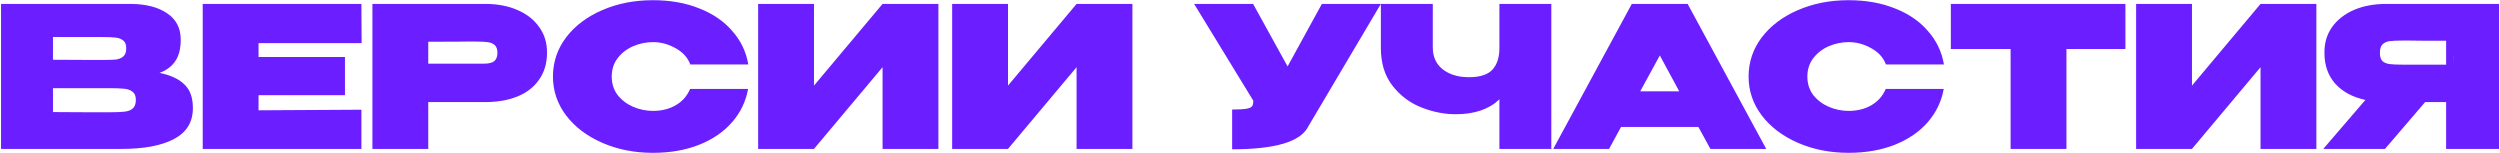 <?xml version="1.0" encoding="UTF-8"?> <svg xmlns="http://www.w3.org/2000/svg" width="1276" height="78" viewBox="0 0 1276 78" fill="none"><path d="M81.433 37.2C87.033 38.333 91.266 40.3 94.133 43.1C97 45.833 98.433 49.767 98.433 54.9V55.3C98.433 62.367 95.2 67.6 88.733 71C82.333 74.333 73.5 76 62.233 76H62.033H58.833H0.533V2H66.833C74.567 2.067 80.733 3.667 85.333 6.8C89.933 9.933 92.233 14.367 92.233 20.1V20.5C92.233 24.833 91.333 28.367 89.533 31.1C87.733 33.833 85.033 35.867 81.433 37.2ZM52.433 30.6C55.433 30.6 57.666 30.533 59.133 30.4C60.6 30.2 61.833 29.7 62.833 28.9C63.9 28.033 64.433 26.6 64.433 24.6C64.433 22.8 63.933 21.5 62.933 20.7C62 19.9 60.733 19.4 59.133 19.2C57.6 19 55.367 18.9 52.433 18.9H52.333H27.033V30.5L47.433 30.6H52.433ZM55.733 57.3C59.2 57.3 61.8 57.2 63.533 57C65.333 56.8 66.733 56.267 67.733 55.4C68.8 54.467 69.333 53 69.333 51C69.333 49.067 68.8 47.7 67.733 46.9C66.733 46.033 65.333 45.5 63.533 45.3C61.8 45.1 59.2 45 55.733 45H55.633H27.033V57.2C35.767 57.2 41.867 57.233 45.333 57.3C48.867 57.3 51.267 57.3 52.533 57.3H55.733ZM176.063 48.6H131.963V56.3L184.463 56V76H103.463V2H184.463L184.563 22H131.963V29.1H176.063V48.6ZM247.684 2C253.884 2 259.351 3.033 264.084 5.1C268.884 7.167 272.584 10.067 275.184 13.8C277.851 17.467 279.184 21.733 279.184 26.6V27C279.184 32.267 277.851 36.8 275.184 40.6C272.584 44.4 268.917 47.267 264.184 49.2C259.451 51.133 253.951 52.1 247.684 52.1H218.584V76H190.084V2H247.684ZM242.084 32.5C242.617 32.5 244.184 32.5 246.784 32.5C249.451 32.5 251.284 32.067 252.284 31.2C253.351 30.267 253.884 28.867 253.884 27C253.884 25.133 253.417 23.8 252.484 23C251.617 22.2 250.417 21.7 248.884 21.5C247.417 21.3 245.151 21.2 242.084 21.2H238.984C236.984 21.267 230.184 21.3 218.584 21.3V32.5H241.984H242.084ZM282.225 39.1C282.225 31.7 284.458 25.033 288.925 19.1C293.458 13.167 299.591 8.533 307.325 5.2C315.125 1.8 323.758 0.1 333.225 0.1C342.091 0.1 349.991 1.5 356.925 4.3C363.925 7.033 369.558 10.9 373.825 15.9C378.158 20.833 380.858 26.5 381.925 32.9H352.325C351.058 29.433 348.558 26.667 344.825 24.6C341.158 22.533 337.325 21.5 333.325 21.5C329.791 21.5 326.391 22.2 323.125 23.6C319.925 25 317.291 27.033 315.225 29.7C313.225 32.367 312.225 35.5 312.225 39.1C312.225 42.7 313.225 45.833 315.225 48.5C317.291 51.1 319.925 53.1 323.125 54.5C326.391 55.9 329.791 56.6 333.325 56.6C337.725 56.6 341.591 55.633 344.925 53.7C348.258 51.767 350.691 49 352.225 45.4H381.825C380.691 51.733 377.991 57.367 373.725 62.3C369.458 67.233 363.825 71.1 356.825 73.9C349.891 76.633 342.025 78 333.225 78C323.825 78 315.225 76.3 307.425 72.9C299.625 69.5 293.458 64.833 288.925 58.9C284.458 52.967 282.225 46.367 282.225 39.1ZM415.459 2V43.7L450.459 2H478.959V76H450.459V34.3L415.459 76H386.959V2H415.459ZM514.482 2V43.7L549.482 2H577.982V76H549.482V34.3L514.482 76H485.982V2H514.482ZM704.786 2L667.586 64.8C663.653 72.4 650.753 76.2 628.886 76.2V55.9C632.286 55.9 634.72 55.767 636.186 55.5C637.72 55.233 638.686 54.8 639.086 54.2C639.486 53.6 639.686 52.667 639.686 51.4L609.486 2H639.586L657.186 33.9L674.686 2H704.786ZM765.295 2H791.795V76H765.295V50.7C760.028 55.767 752.595 58.3 742.995 58.3C737.128 58.3 731.262 57.133 725.395 54.8C719.528 52.467 714.628 48.767 710.695 43.7C706.762 38.633 704.795 32.233 704.795 24.5V2H731.295V24.2C731.295 29 732.995 32.733 736.395 35.4C739.795 38.067 744.262 39.4 749.795 39.4C755.328 39.4 759.295 38.133 761.695 35.6C764.095 33 765.295 29.3 765.295 24.5V2ZM901.475 76H872.975L866.875 64.8H827.375L821.275 76H792.775L832.875 2H861.375L901.475 76ZM847.175 28.3L837.175 46.6H857.075L847.175 28.3ZM892.479 39.1C892.479 31.7 894.712 25.033 899.179 19.1C903.712 13.167 909.845 8.533 917.579 5.2C925.379 1.8 934.012 0.1 943.479 0.1C952.345 0.1 960.245 1.5 967.179 4.3C974.179 7.033 979.812 10.9 984.079 15.9C988.412 20.833 991.112 26.5 992.179 32.9H962.579C961.312 29.433 958.812 26.667 955.079 24.6C951.412 22.533 947.579 21.5 943.579 21.5C940.045 21.5 936.645 22.2 933.379 23.6C930.179 25 927.545 27.033 925.479 29.7C923.479 32.367 922.479 35.5 922.479 39.1C922.479 42.7 923.479 45.833 925.479 48.5C927.545 51.1 930.179 53.1 933.379 54.5C936.645 55.9 940.045 56.6 943.579 56.6C947.979 56.6 951.845 55.633 955.179 53.7C958.512 51.767 960.945 49 962.479 45.4H992.079C990.945 51.733 988.245 57.367 983.979 62.3C979.712 67.233 974.079 71.1 967.079 73.9C960.145 76.633 952.279 78 943.479 78C934.079 78 925.479 76.3 917.679 72.9C909.879 69.5 903.712 64.833 899.179 58.9C894.712 52.967 892.479 46.367 892.479 39.1ZM995.713 25V2H1084.81L995.713 25ZM1084.81 2V25H1054.71V76H1026.21V25H995.713V2H1084.81ZM1118.78 2V43.7L1153.78 2H1182.28V76H1153.78V34.3L1118.78 76H1090.28V2H1118.78ZM1252.2 33C1252.27 29.733 1252.27 28.333 1252.2 28.8V33ZM1275.5 76H1248.5V52.1H1237.8L1217.3 76H1185.8L1207.3 51C1200.77 49.6 1195.64 46.833 1191.9 42.7C1188.24 38.567 1186.4 33.333 1186.4 27V26.6C1186.4 21.733 1187.7 17.467 1190.3 13.8C1192.97 10.067 1196.67 7.167 1201.4 5.1C1206.2 3.033 1211.7 2 1217.9 2H1275.5V76ZM1226.5 20.7C1223.44 20.7 1221.14 20.8 1219.6 21C1218.14 21.2 1216.94 21.767 1216 22.7C1215.14 23.567 1214.7 25 1214.7 27C1214.7 28.933 1215.14 30.333 1216 31.2C1216.94 32 1218.14 32.5 1219.6 32.7C1221.14 32.9 1223.44 33 1226.5 33H1226.6H1248.5V20.8C1238.04 20.8 1231.8 20.767 1229.8 20.7H1226.5Z" fill="#6B1EFF"></path></svg> 